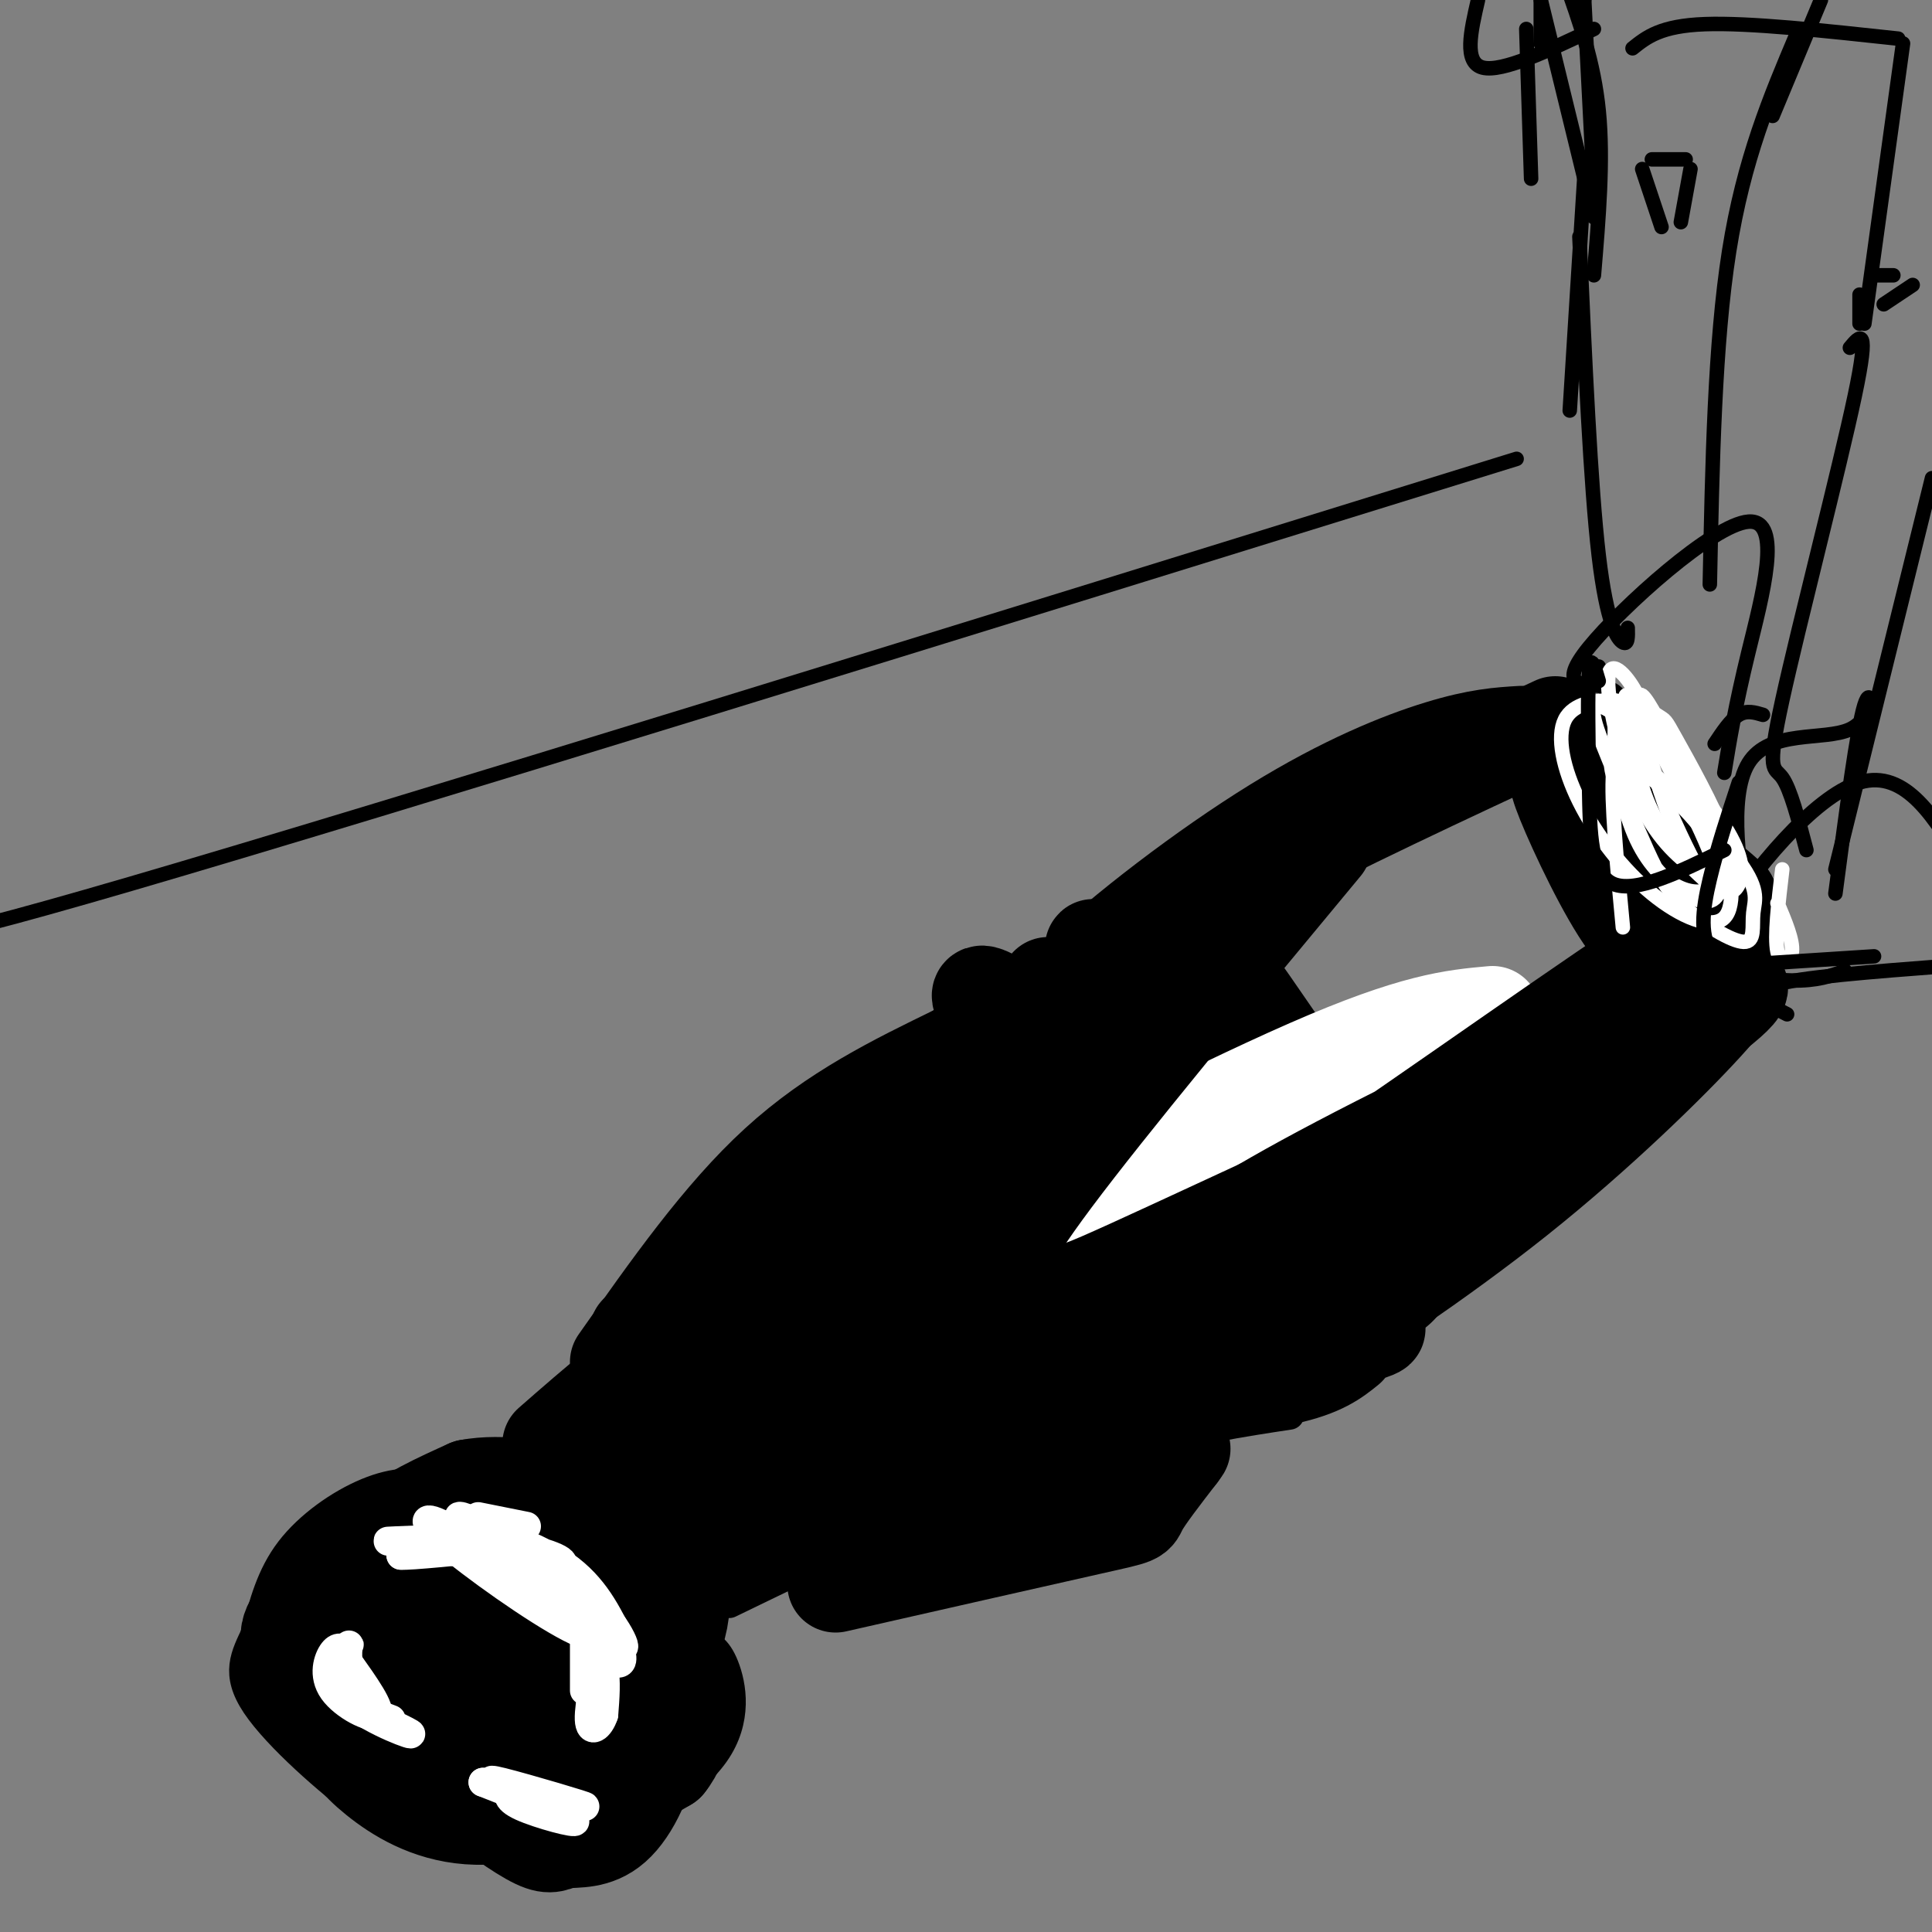 <svg viewBox='0 0 400 400' version='1.1' xmlns='http://www.w3.org/2000/svg' xmlns:xlink='http://www.w3.org/1999/xlink'><rect x="0" y="0" width="400" height="400" fill="#808080" stroke="none"/><g fill='none' stroke='rgb(0,0,0)' stroke-width='6' stroke-linecap='round' stroke-linejoin='round'><path d='M122,298c27.822,-35.378 55.644,-70.756 48,-63c-7.644,7.756 -50.756,58.644 -61,71c-10.244,12.356 12.378,-13.822 35,-40'/><path d='M144,266c10.833,-11.333 20.417,-19.667 30,-28'/><path d='M151,332c21.833,-10.583 43.667,-21.167 65,-29c21.333,-7.833 42.167,-12.917 63,-18'/><path d='M182,317c18.417,-6.500 36.833,-13.000 51,-17c14.167,-4.000 24.083,-5.500 34,-7'/><path d='M104,316c-4.232,-3.238 -8.464,-6.476 -13,-8c-4.536,-1.524 -9.375,-1.333 -15,1c-5.625,2.333 -12.036,6.810 -16,12c-3.964,5.190 -5.482,11.095 -7,17'/><path d='M53,338c-2.260,4.834 -4.410,8.419 0,15c4.410,6.581 15.380,16.156 22,21c6.620,4.844 8.892,4.955 16,5c7.108,0.045 19.054,0.022 31,0'/><path d='M122,379c4.990,0.699 1.967,2.445 6,0c4.033,-2.445 15.124,-9.081 20,-16c4.876,-6.919 3.536,-14.120 2,-18c-1.536,-3.880 -3.268,-4.440 -5,-5'/><path d='M145,340c-1.679,-1.560 -3.375,-2.958 -4,-4c-0.625,-1.042 -0.179,-1.726 3,-4c3.179,-2.274 9.089,-6.137 15,-10'/></g>
<g fill='none' stroke='rgb(0,0,0)' stroke-width='20' stroke-linecap='round' stroke-linejoin='round'><path d='M175,249c-9.800,10.089 -19.600,20.178 -26,29c-6.400,8.822 -9.400,16.378 -14,22c-4.600,5.622 -10.800,9.311 -17,13'/><path d='M118,313c-6.056,4.263 -12.695,8.421 -21,9c-8.305,0.579 -18.274,-2.421 -24,0c-5.726,2.421 -7.207,10.263 -7,17c0.207,6.737 2.104,12.368 4,18'/><path d='M70,357c1.648,4.740 3.767,7.591 8,11c4.233,3.409 10.580,7.378 19,8c8.420,0.622 18.912,-2.102 26,-5c7.088,-2.898 10.771,-5.972 12,-9c1.229,-3.028 0.004,-6.012 -1,-9c-1.004,-2.988 -1.788,-5.980 -11,-11c-9.212,-5.020 -26.851,-12.070 -36,-13c-9.149,-0.930 -9.808,4.259 -11,6c-1.192,1.741 -2.916,0.036 0,6c2.916,5.964 10.472,19.599 16,26c5.528,6.401 9.027,5.570 13,6c3.973,0.430 8.421,2.123 14,1c5.579,-1.123 12.290,-5.061 19,-9'/><path d='M138,365c3.785,-4.562 3.746,-11.466 4,-15c0.254,-3.534 0.801,-3.699 -2,-7c-2.801,-3.301 -8.951,-9.738 -16,-14c-7.049,-4.262 -14.996,-6.348 -22,-5c-7.004,1.348 -13.065,6.129 -16,10c-2.935,3.871 -2.745,6.833 -2,11c0.745,4.167 2.043,9.539 4,14c1.957,4.461 4.573,8.011 9,12c4.427,3.989 10.666,8.416 14,10c3.334,1.584 3.764,0.324 6,0c2.236,-0.324 6.277,0.288 10,-3c3.723,-3.288 7.128,-10.477 8,-18c0.872,-7.523 -0.789,-15.381 -3,-21c-2.211,-5.619 -4.972,-9.000 -11,-12c-6.028,-3.000 -15.324,-5.620 -21,-1c-5.676,4.620 -7.734,16.478 -9,23c-1.266,6.522 -1.741,7.707 0,12c1.741,4.293 5.700,11.694 9,14c3.300,2.306 5.943,-0.484 9,-4c3.057,-3.516 6.529,-7.758 10,-12'/><path d='M119,359c6.333,-9.333 17.167,-26.667 28,-44'/><path d='M105,366c-4.000,3.250 -8.000,6.500 -2,-3c6.000,-9.500 22.000,-31.750 38,-54'/><path d='M98,354c-5.250,1.667 -10.500,3.333 3,-6c13.500,-9.333 45.750,-29.667 78,-50'/><path d='M125,345c2.067,-3.356 4.133,-6.711 9,-12c4.867,-5.289 12.533,-12.511 26,-20c13.467,-7.489 32.733,-15.244 52,-23'/><path d='M144,322c-5.750,2.369 -11.500,4.738 -4,1c7.500,-3.738 28.250,-13.583 51,-22c22.750,-8.417 47.500,-15.405 58,-19c10.500,-3.595 6.750,-3.798 3,-4'/><path d='M170,240c-1.587,-0.928 -3.173,-1.856 -3,-3c0.173,-1.144 2.106,-2.504 6,-3c3.894,-0.496 9.750,-0.128 22,5c12.250,5.128 30.893,15.015 40,20c9.107,4.985 8.678,5.068 11,9c2.322,3.932 7.394,11.712 6,11c-1.394,-0.712 -9.256,-9.918 -17,-15c-7.744,-5.082 -15.372,-6.041 -23,-7'/><path d='M212,257c-8.291,-1.858 -17.518,-3.003 -25,-2c-7.482,1.003 -13.219,4.154 -16,5c-2.781,0.846 -2.607,-0.612 -9,9c-6.393,9.612 -19.353,30.293 -19,35c0.353,4.707 14.018,-6.561 29,-19c14.982,-12.439 31.280,-26.049 37,-33c5.720,-6.951 0.863,-7.245 -15,5c-15.863,12.245 -42.732,37.027 -52,47c-9.268,9.973 -0.934,5.135 13,-2c13.934,-7.135 33.467,-16.568 53,-26'/><path d='M208,276c17.417,-5.450 34.460,-6.076 25,-5c-9.460,1.076 -45.422,3.856 -59,4c-13.578,0.144 -4.771,-2.346 14,-4c18.771,-1.654 47.506,-2.473 54,-2c6.494,0.473 -9.253,2.236 -25,4'/><path d='M89,319c-2.712,-0.724 -5.425,-1.449 -10,1c-4.575,2.449 -11.014,8.071 -15,12c-3.986,3.929 -5.520,6.165 -3,12c2.520,5.835 9.095,15.271 10,17c0.905,1.729 -3.861,-4.248 -6,-10c-2.139,-5.752 -1.653,-11.279 1,-17c2.653,-5.721 7.472,-11.634 13,-16c5.528,-4.366 11.764,-7.183 18,-10'/><path d='M97,308c7.000,-1.333 15.500,0.333 24,2'/><path d='M124,323c3.899,1.542 7.798,3.083 10,6c2.202,2.917 2.708,7.208 0,13c-2.708,5.792 -8.631,13.083 -13,17c-4.369,3.917 -7.185,4.458 -10,5'/><path d='M138,318c2.250,6.250 4.500,12.500 2,20c-2.500,7.500 -9.750,16.250 -17,25'/><path d='M148,324c8.833,-5.417 17.667,-10.833 31,-15c13.333,-4.167 31.167,-7.083 49,-10'/><path d='M132,276c0.000,0.000 53.000,-46.000 53,-46'/><path d='M114,299c9.333,-8.167 18.667,-16.333 34,-27c15.333,-10.667 36.667,-23.833 58,-37'/><path d='M155,272c1.533,-3.778 3.067,-7.556 10,-14c6.933,-6.444 19.267,-15.556 31,-21c11.733,-5.444 22.867,-7.222 34,-9'/><path d='M157,251c2.738,-4.459 5.477,-8.919 14,-15c8.523,-6.081 22.831,-13.785 30,-18c7.169,-4.215 7.199,-4.943 14,-6c6.801,-1.057 20.372,-2.445 25,-3c4.628,-0.555 0.314,-0.278 -4,0'/><path d='M165,248c-3.107,2.274 -6.214,4.548 -3,1c3.214,-3.548 12.750,-12.917 29,-25c16.250,-12.083 39.214,-26.881 47,-32c7.786,-5.119 0.393,-0.560 -7,4'/><path d='M217,204c4.289,1.867 8.578,3.733 20,14c11.422,10.267 29.978,28.933 35,34c5.022,5.067 -3.489,-3.467 -12,-12'/><path d='M232,203c-4.298,-4.814 -8.596,-9.629 -3,-5c5.596,4.629 21.087,18.700 31,30c9.913,11.300 14.249,19.828 15,23c0.751,3.172 -2.083,0.988 0,3c2.083,2.012 9.083,8.222 -4,-1c-13.083,-9.222 -46.249,-33.874 -60,-43c-13.751,-9.126 -8.087,-2.726 3,12c11.087,14.726 27.596,37.779 34,46c6.404,8.221 2.702,1.611 -1,-5'/><path d='M247,263c-4.409,-8.189 -14.932,-26.162 -20,-36c-5.068,-9.838 -4.681,-11.540 -1,-5c3.681,6.540 10.658,21.321 17,32c6.342,10.679 12.051,17.254 13,12c0.949,-5.254 -2.860,-22.338 -9,-36c-6.140,-13.662 -14.611,-23.904 -11,-20c3.611,3.904 19.306,21.952 35,40'/><path d='M271,250c-0.822,-7.289 -20.378,-45.511 -23,-54c-2.622,-8.489 11.689,12.756 26,34'/><path d='M274,230c9.929,13.167 21.750,29.083 16,36c-5.750,6.917 -29.071,4.833 -32,3c-2.929,-1.833 14.536,-3.417 32,-5'/><path d='M290,264c-6.510,3.024 -38.786,13.084 -39,15c-0.214,1.916 31.633,-4.311 34,-4c2.367,0.311 -24.747,7.161 -32,10c-7.253,2.839 5.356,1.668 13,0c7.644,-1.668 10.322,-3.834 13,-6'/></g>
<g fill='none' stroke='rgb(255,255,255)' stroke-width='20' stroke-linecap='round' stroke-linejoin='round'><path d='M286,221c6.506,-4.863 13.012,-9.726 -5,-2c-18.012,7.726 -60.542,28.042 -64,29c-3.458,0.958 32.155,-17.440 54,-27c21.845,-9.560 29.923,-10.280 38,-11'/></g>
<g fill='none' stroke='rgb(0,0,0)' stroke-width='20' stroke-linecap='round' stroke-linejoin='round'><path d='M206,275c-0.089,-2.889 -0.178,-5.778 0,-9c0.178,-3.222 0.622,-6.778 12,-22c11.378,-15.222 33.689,-42.111 56,-69'/><path d='M204,227c3.768,-6.982 7.536,-13.964 18,-24c10.464,-10.036 27.625,-23.125 42,-32c14.375,-8.875 25.964,-13.536 34,-16c8.036,-2.464 12.518,-2.732 17,-3'/><path d='M225,202c9.417,-6.667 18.833,-13.333 35,-22c16.167,-8.667 39.083,-19.333 62,-30'/><path d='M255,271c0.000,0.000 100.000,-74.000 100,-74'/><path d='M260,272c48.263,-30.645 96.526,-61.291 100,-67c3.474,-5.709 -37.843,13.517 -65,27c-27.157,13.483 -40.156,21.222 -46,26c-5.844,4.778 -4.535,6.594 15,-6c19.535,-12.594 57.296,-39.598 76,-52c18.704,-12.402 18.352,-10.201 18,-8'/><path d='M358,192c1.667,-0.333 -3.167,2.833 -8,6'/><path d='M263,284c-5.889,3.000 -11.778,6.000 -3,0c8.778,-6.000 32.222,-21.000 46,-31c13.778,-10.000 17.889,-15.000 22,-20'/><path d='M282,271c-7.315,4.804 -14.631,9.607 -9,6c5.631,-3.607 24.208,-15.625 41,-29c16.792,-13.375 31.798,-28.107 39,-36c7.202,-7.893 6.601,-8.946 6,-10'/><path d='M328,161c-1.362,0.157 -2.723,0.314 -4,0c-1.277,-0.314 -2.469,-1.099 0,5c2.469,6.099 8.599,19.084 13,25c4.401,5.916 7.071,4.765 10,6c2.929,1.235 6.115,4.856 2,-4c-4.115,-8.856 -15.531,-30.188 -20,-37c-4.469,-6.812 -1.992,0.896 1,7c2.992,6.104 6.498,10.605 12,16c5.502,5.395 13.001,11.684 16,13c2.999,1.316 1.500,-2.342 0,-6'/><path d='M358,186c-7.778,-7.111 -27.222,-21.889 -29,-22c-1.778,-0.111 14.111,14.444 30,29'/><path d='M128,282c10.667,-15.167 21.333,-30.333 33,-41c11.667,-10.667 24.333,-16.833 37,-23'/><path d='M198,218c7.044,-3.889 6.156,-2.111 6,0c-0.156,2.111 0.422,4.556 1,7'/><path d='M173,328c21.444,-4.867 42.889,-9.733 53,-12c10.111,-2.267 8.889,-1.933 10,-4c1.111,-2.067 4.556,-6.533 8,-11'/><path d='M244,301c1.333,-1.833 0.667,-0.917 0,0'/></g>
<g fill='none' stroke='rgb(255,255,255)' stroke-width='6' stroke-linecap='round' stroke-linejoin='round'><path d='M99,314c0.000,0.000 10.000,2.000 10,2'/><path d='M99,318c7.512,1.788 15.024,3.576 17,5c1.976,1.424 -1.584,2.485 -6,1c-4.416,-1.485 -9.689,-5.515 -8,-6c1.689,-0.485 10.340,2.576 16,7c5.660,4.424 8.330,10.212 11,16'/><path d='M129,341c0.905,0.298 -2.333,-6.958 -11,-14c-8.667,-7.042 -22.762,-13.869 -23,-13c-0.238,0.869 13.381,9.435 27,18'/><path d='M122,332c6.345,6.583 8.708,14.042 5,12c-3.708,-2.042 -13.488,-13.583 -21,-19c-7.512,-5.417 -12.756,-4.708 -18,-4'/><path d='M88,321c-1.358,-0.790 4.248,-0.765 12,2c7.752,2.765 17.651,8.270 22,12c4.349,3.730 3.148,5.683 -4,2c-7.148,-3.683 -20.244,-13.004 -26,-18c-5.756,-4.996 -4.172,-5.669 2,-2c6.172,3.669 16.931,11.680 23,17c6.069,5.320 7.448,7.949 8,11c0.552,3.051 0.276,6.526 0,10'/><path d='M125,355c-0.820,2.613 -2.871,4.144 -3,1c-0.129,-3.144 1.664,-10.964 2,-15c0.336,-4.036 -0.786,-4.288 -3,-7c-2.214,-2.712 -5.519,-7.884 -10,-11c-4.481,-3.116 -10.137,-4.176 -15,-4c-4.863,0.176 -8.931,1.588 -13,3'/><path d='M83,322c1.667,0.167 12.333,-0.917 23,-2'/><path d='M85,319c-3.417,0.083 -6.833,0.167 -3,0c3.833,-0.167 14.917,-0.583 26,-1'/><path d='M92,318c-2.167,-1.333 -4.333,-2.667 -2,-2c2.333,0.667 9.167,3.333 16,6'/><path d='M121,333c0.000,0.000 0.000,17.000 0,17'/><path d='M72,343c0.000,0.000 -1.000,-1.000 -1,-1'/><path d='M72,342c-0.964,-0.690 -1.929,-1.381 -3,0c-1.071,1.381 -2.250,4.833 0,8c2.250,3.167 7.929,6.048 9,5c1.071,-1.048 -2.464,-6.024 -6,-11'/><path d='M72,344c-0.592,-2.835 0.927,-4.423 0,-3c-0.927,1.423 -4.300,5.856 -1,10c3.300,4.144 13.273,8.000 14,8c0.727,-0.000 -7.792,-3.857 -10,-5c-2.208,-1.143 1.896,0.429 6,2'/><path d='M106,370c-0.800,1.178 -1.600,2.356 2,4c3.600,1.644 11.600,3.756 11,3c-0.600,-0.756 -9.800,-4.378 -19,-8'/><path d='M100,369c2.857,0.214 19.500,4.750 21,5c1.500,0.250 -12.143,-3.786 -17,-5c-4.857,-1.214 -0.929,0.393 3,2'/></g>
<g fill='none' stroke='rgb(0,0,0)' stroke-width='3' stroke-linecap='round' stroke-linejoin='round'><path d='M316,6c0.000,0.000 1.000,31.000 1,31'/><path d='M319,9c0.000,0.000 0.000,-10.000 0,-10'/><path d='M319,0c0.000,0.000 11.000,45.000 11,45'/><path d='M328,37c0.000,0.000 -3.000,48.000 -3,48'/><path d='M327,49c1.156,25.800 2.311,51.600 4,66c1.689,14.400 3.911,17.400 5,18c1.089,0.600 1.044,-1.200 1,-3'/><path d='M354,121c0.500,-25.000 1.000,-50.000 4,-69c3.000,-19.000 8.500,-32.000 14,-45'/><path d='M367,24c0.000,0.000 10.000,-24.000 10,-24'/><path d='M394,9c0.000,0.000 -8.000,58.000 -8,58'/><path d='M383,72c2.089,-2.512 4.179,-5.024 1,10c-3.179,15.024 -11.625,47.583 -15,63c-3.375,15.417 -1.679,13.690 0,16c1.679,2.310 3.339,8.655 5,15'/><path d='M380,180c0.000,0.000 20.000,-81.000 20,-81'/><path d='M336,145c-0.895,-1.325 -1.789,-2.651 -5,-3c-3.211,-0.349 -8.737,0.278 -2,-8c6.737,-8.278 25.737,-25.459 33,-26c7.263,-0.541 2.789,15.560 0,27c-2.789,11.440 -3.895,18.220 -5,25'/><path d='M331,138c0.000,0.000 10.000,33.000 10,33'/><path d='M355,154c1.667,-2.500 3.333,-5.000 5,-6c1.667,-1.000 3.333,-0.500 5,0'/><path d='M365,192c-0.665,2.132 -1.330,4.265 -3,-3c-1.670,-7.265 -4.344,-23.927 0,-31c4.344,-7.073 15.708,-4.558 21,-7c5.292,-2.442 4.512,-9.841 3,-5c-1.512,4.841 -3.756,21.920 -6,39'/><path d='M357,174c0.000,0.000 2.000,29.000 2,29'/><path d='M356,202c-2.200,-1.556 -4.400,-3.111 1,-12c5.400,-8.889 18.400,-25.111 28,-28c9.600,-2.889 15.800,7.556 22,18'/><path d='M403,200c-15.250,1.167 -30.500,2.333 -36,4c-5.500,1.667 -1.250,3.833 3,6'/></g>
<g fill='none' stroke='rgb(255,255,255)' stroke-width='3' stroke-linecap='round' stroke-linejoin='round'><path d='M369,180c-0.822,6.956 -1.644,13.911 -1,17c0.644,3.089 2.756,2.311 3,0c0.244,-2.311 -1.378,-6.156 -3,-10'/><path d='M340,153c0.357,-2.705 0.714,-5.410 -1,-9c-1.714,-3.590 -5.499,-8.064 -6,-4c-0.501,4.064 2.282,16.668 6,25c3.718,8.332 8.369,12.394 12,15c3.631,2.606 6.241,3.756 2,-6c-4.241,-9.756 -15.333,-30.419 -16,-29c-0.667,1.419 9.090,24.921 14,34c4.910,9.079 4.974,3.737 5,1c0.026,-2.737 0.013,-2.868 0,-3'/><path d='M356,177c-3.841,-9.304 -13.443,-31.065 -16,-33c-2.557,-1.935 1.932,15.957 6,26c4.068,10.043 7.715,12.238 10,12c2.285,-0.238 3.209,-2.907 1,-9c-2.209,-6.093 -7.551,-15.608 -10,-20c-2.449,-4.392 -2.005,-3.662 -4,-5c-1.995,-1.338 -6.430,-4.745 -8,-1c-1.570,3.745 -0.277,14.643 2,22c2.277,7.357 5.536,11.173 9,14c3.464,2.827 7.133,4.665 9,3c1.867,-1.665 1.934,-6.832 2,-12'/><path d='M357,174c-3.323,-7.847 -12.632,-21.466 -17,-27c-4.368,-5.534 -3.797,-2.983 -3,2c0.797,4.983 1.818,12.397 5,19c3.182,6.603 8.525,12.396 12,15c3.475,2.604 5.083,2.021 6,0c0.917,-2.021 1.143,-5.479 -3,-12c-4.143,-6.521 -12.656,-16.106 -17,-21c-4.344,-4.894 -4.521,-5.098 -7,-5c-2.479,0.098 -7.261,0.499 -9,4c-1.739,3.501 -0.435,10.103 3,17c3.435,6.897 9.002,14.088 15,19c5.998,4.912 12.428,7.546 15,5c2.572,-2.546 1.286,-10.273 0,-18'/><path d='M357,172c-5.327,-8.788 -18.645,-21.757 -24,-25c-5.355,-3.243 -2.747,3.240 0,10c2.747,6.760 5.634,13.798 8,19c2.366,5.202 4.212,8.570 8,12c3.788,3.430 9.519,6.922 12,7c2.481,0.078 1.713,-3.259 2,-6c0.287,-2.741 1.630,-4.886 -4,-12c-5.630,-7.114 -18.234,-19.197 -23,-21c-4.766,-1.803 -1.693,6.673 1,13c2.693,6.327 5.006,10.505 8,13c2.994,2.495 6.668,3.308 9,2c2.332,-1.308 3.320,-4.737 0,-10c-3.320,-5.263 -10.949,-12.361 -15,-15c-4.051,-2.639 -4.526,-0.820 -5,1'/><path d='M334,160c-0.500,5.500 0.750,18.750 2,32'/></g>
<g fill='none' stroke='rgb(0,0,0)' stroke-width='3' stroke-linecap='round' stroke-linejoin='round'><path d='M331,141c-0.833,-2.923 -1.667,-5.845 -2,-2c-0.333,3.845 -0.167,14.458 0,24c0.167,9.542 0.333,18.012 5,20c4.667,1.988 13.833,-2.506 23,-7'/><path d='M360,162c-2.238,6.804 -4.476,13.607 -6,20c-1.524,6.393 -2.333,12.375 1,16c3.333,3.625 10.810,4.893 16,5c5.190,0.107 8.095,-0.946 11,-2'/><path d='M357,200c0.000,0.000 31.000,-2.000 31,-2'/><path d='M328,0c0.000,0.000 0.000,-3.000 0,-3'/><path d='M328,0c0.000,0.000 2.000,39.000 2,39'/><path d='M330,57c1.000,-11.917 2.000,-23.833 1,-34c-1.000,-10.167 -4.000,-18.583 -7,-27'/><path d='M342,33c0.000,0.000 7.000,0.000 7,0'/><path d='M340,35c0.000,0.000 4.000,12.000 4,12'/><path d='M348,46c0.000,0.000 2.000,-11.000 2,-11'/><path d='M388,57c0.000,0.000 4.000,0.000 4,0'/><path d='M385,61c0.000,0.000 0.000,6.000 0,6'/><path d='M390,63c0.000,0.000 6.000,-4.000 6,-4'/><path d='M314,95c-116.667,36.167 -233.333,72.333 -287,88c-53.667,15.667 -44.333,10.833 -35,6'/><path d='M306,0c-1.500,6.500 -3.000,13.000 1,14c4.000,1.000 13.500,-3.500 23,-8'/><path d='M338,10c2.917,-2.333 5.833,-4.667 15,-5c9.167,-0.333 24.583,1.333 40,3'/></g>
</svg>
